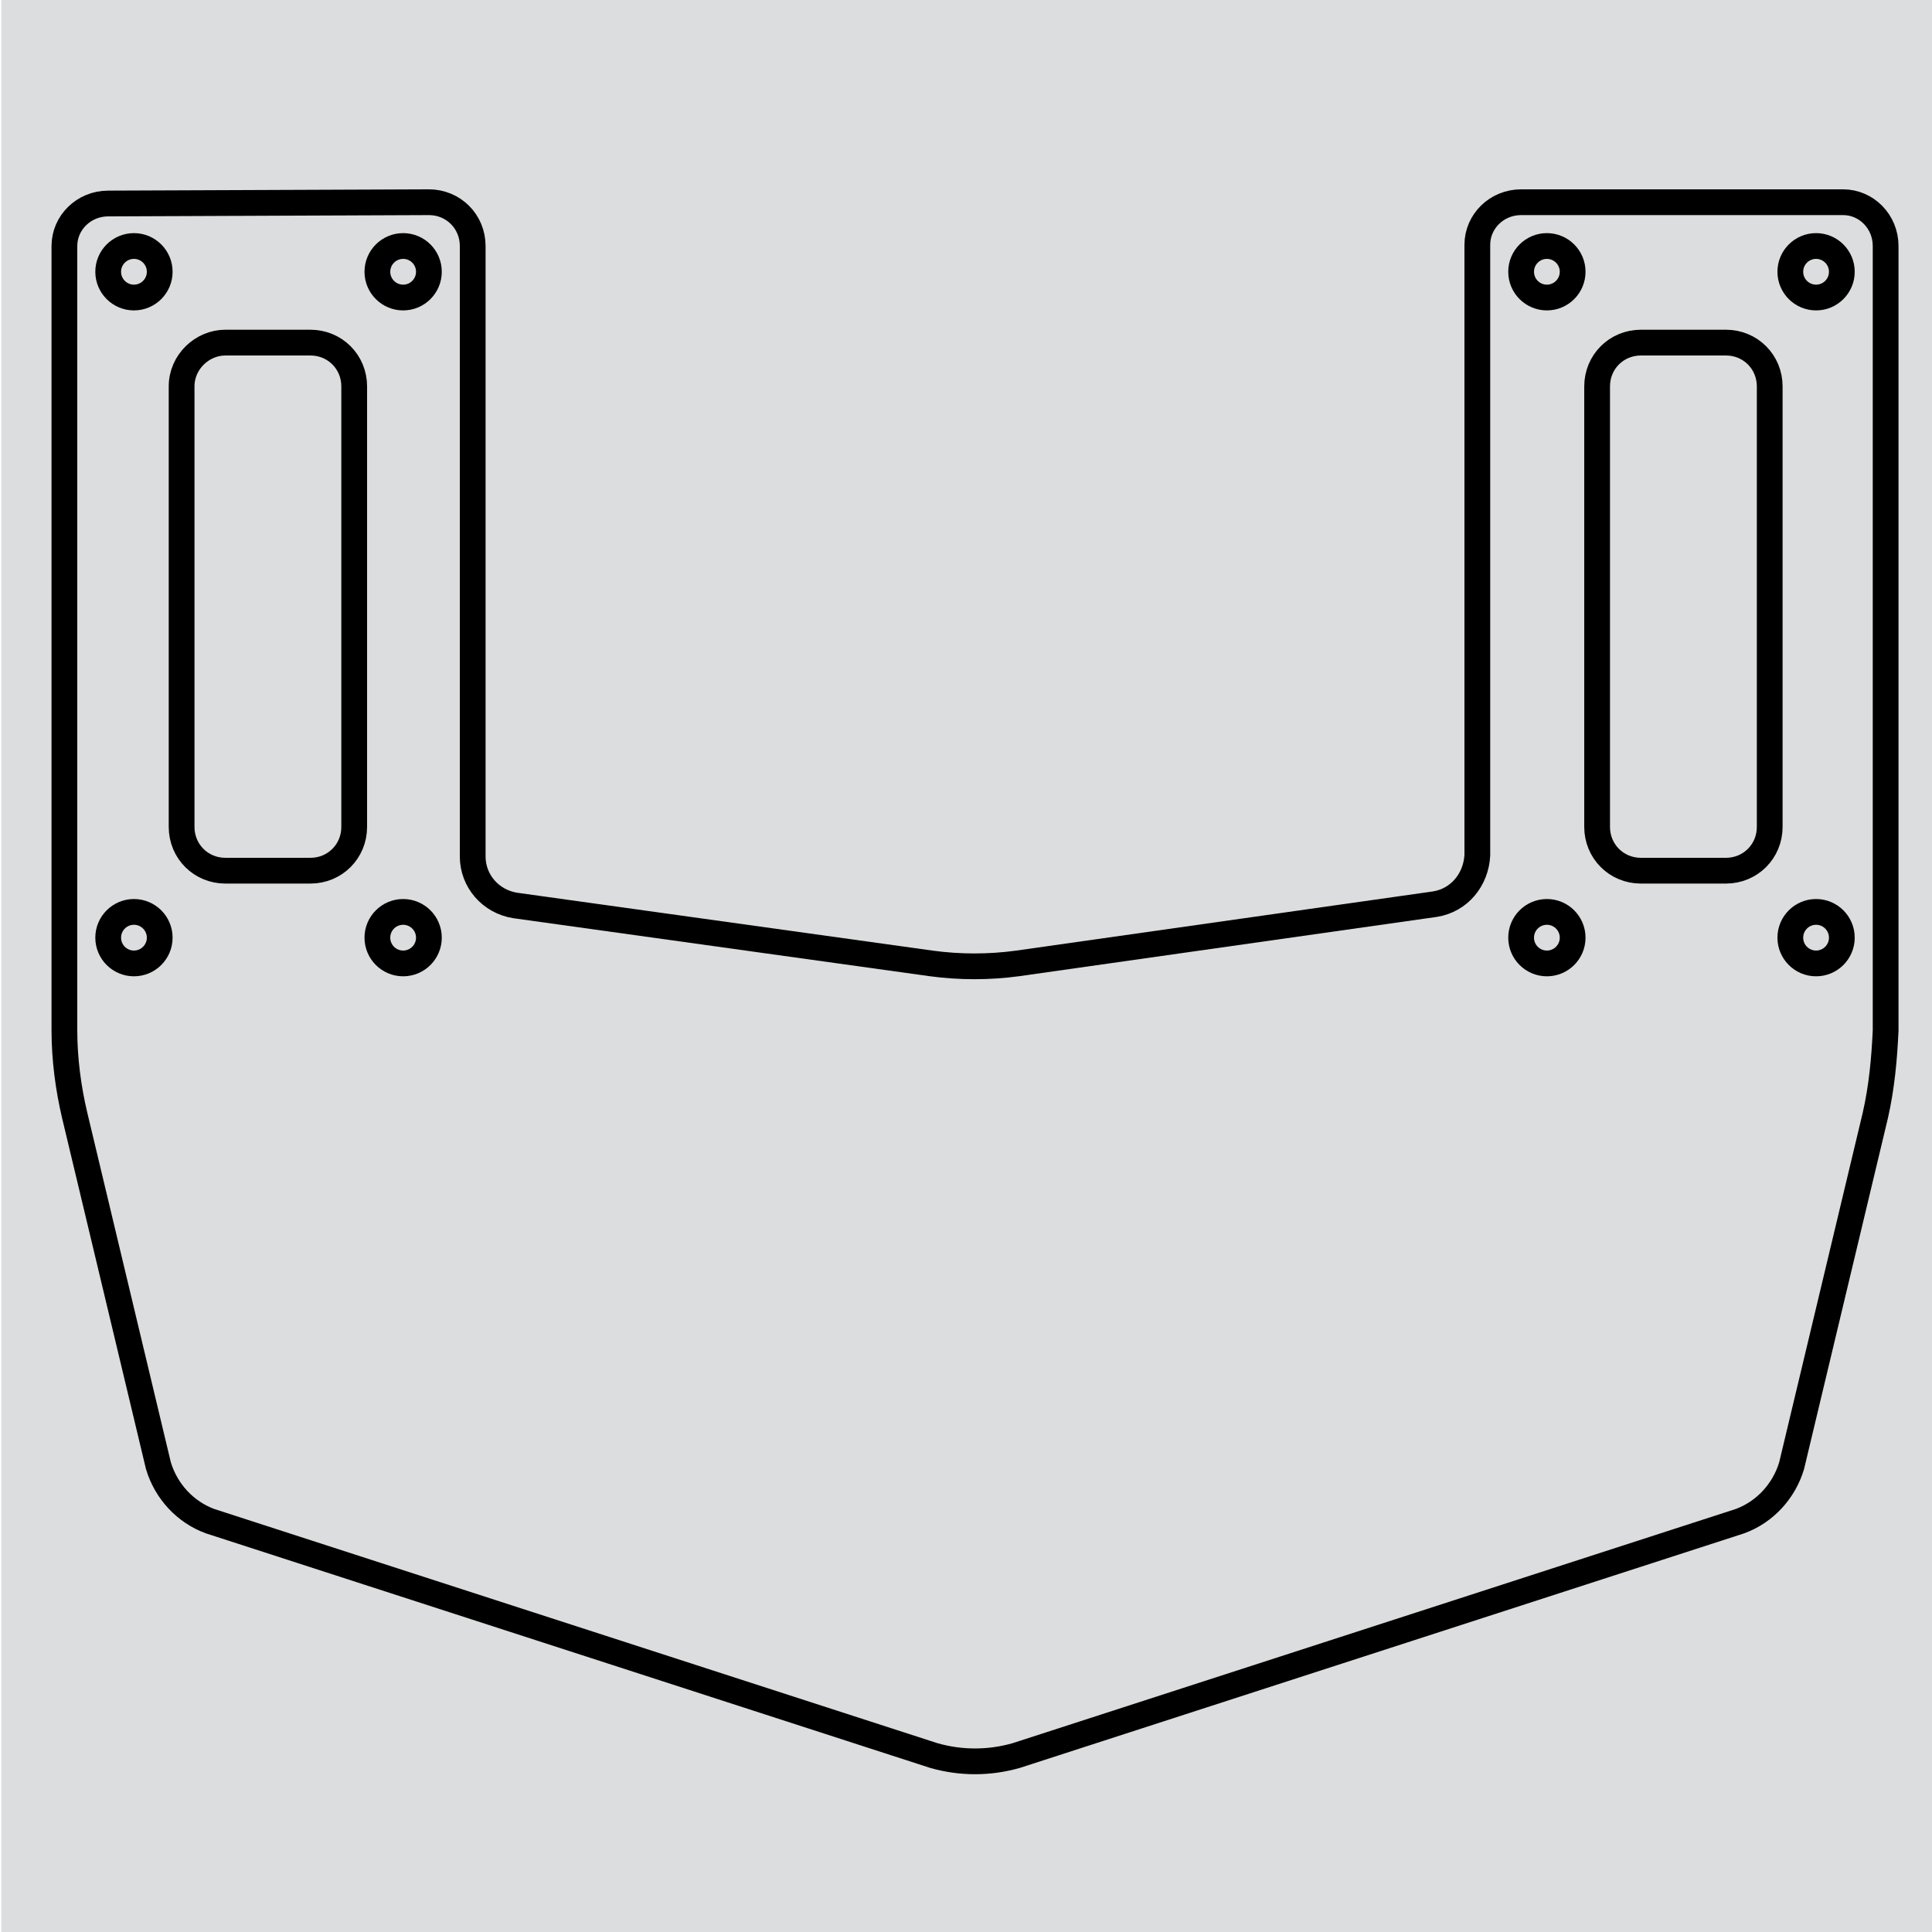 <?xml version="1.0" encoding="utf-8"?>
<!-- Generator: Adobe Illustrator 26.0.1, SVG Export Plug-In . SVG Version: 6.00 Build 0)  -->
<svg version="1.1" id="Layer_1" xmlns="http://www.w3.org/2000/svg" xmlns:xlink="http://www.w3.org/1999/xlink" x="0px" y="0px"
	 viewBox="0 0 150 150" style="enable-background:new 0 0 150 150;" xml:space="preserve">
<style type="text/css">
	.st0{fill:#DCDDDE;}
	.st1{clip-path:url(#SVGID_00000013177934495744773170000007332726724966317978_);}
	.st2{fill:none;stroke:#000000;stroke-width:2;}
	.st3{fill:none;}
</style>
<rect x="0.1" class="st0" width="150" height="150"/>
<g>
	<g>
		<defs>
			<rect id="SVGID_1_" x="4.9" y="15.7" width="141.5" height="121.2"/>
		</defs>
		<clipPath id="SVGID_00000111157586773957089390000007936526027726499003_">
			<use xlink:href="#SVGID_1_"  style="overflow:visible;"/>
		</clipPath>
		<g style="clip-path:url(#SVGID_00000111157586773957089390000007936526027726499003_);">
			<path class="st2" d="M17.5,26.6h6.6c1.9,0,3.4,1.5,3.4,3.4v34.2c0,1.9-1.5,3.4-3.4,3.4h-6.6c-1.9,0-3.4-1.5-3.4-3.4V30
				C14.1,28.1,15.7,26.6,17.5,26.6z"/>
			<path class="st3" d="M17.5,26.6h6.6c1.9,0,3.4,1.5,3.4,3.4v34.2c0,1.9-1.5,3.4-3.4,3.4h-6.6c-1.9,0-3.4-1.5-3.4-3.4V30
				C14.1,28.1,15.7,26.6,17.5,26.6z"/>
			<path class="st2" d="M127.4,26.6h6.6c1.9,0,3.4,1.5,3.4,3.4v34.2c0,1.9-1.5,3.4-3.4,3.4h-6.6c-1.9,0-3.4-1.5-3.4-3.4V30
				C124,28.1,125.5,26.6,127.4,26.6z"/>
			<path class="st3" d="M127.4,26.6h6.6c1.9,0,3.4,1.5,3.4,3.4v34.2c0,1.9-1.5,3.4-3.4,3.4h-6.6c-1.9,0-3.4-1.5-3.4-3.4V30
				C124,28.1,125.5,26.6,127.4,26.6z"/>
		</g>
	</g>
</g>
<path class="st2" d="M8.4,15.8c-1.9,0-3.4,1.5-3.4,3.3l0,0V80c0,2.2,0.3,4.5,0.8,6.6l6.5,27.2c0.6,2,2.1,3.6,4,4.3l56.2,18.2
	c2.1,0.6,4.3,0.6,6.4,0l56.2-18.2c1.9-0.7,3.4-2.3,4-4.3l6.5-27.2c0.5-2.2,0.7-4.4,0.8-6.6V19.1c0-1.9-1.5-3.4-3.3-3.4
	c0,0,0,0-0.1,0h-24.9c-1.9,0-3.4,1.5-3.4,3.3l0,0v47.4c-0.1,1.9-1.4,3.5-3.3,3.8L79,74.8c-2.2,0.3-4.5,0.3-6.7,0L40,70.3
	c-1.9-0.3-3.3-1.9-3.3-3.8V19.1c0-1.9-1.5-3.4-3.4-3.4l0,0L8.4,15.8z"/>
<circle class="st2" cx="10.4" cy="72.8" r="2"/>
<circle class="st2" cx="31.3" cy="72.8" r="2"/>
<circle class="st2" cx="10.4" cy="21.1" r="2"/>
<circle class="st2" cx="31.3" cy="21.1" r="2"/>
<circle class="st2" cx="120.1" cy="72.8" r="2"/>
<circle class="st2" cx="141" cy="72.8" r="2"/>
<circle class="st2" cx="120.1" cy="21.1" r="2"/>
<circle class="st2" cx="141" cy="21.1" r="2"/>
</svg>
